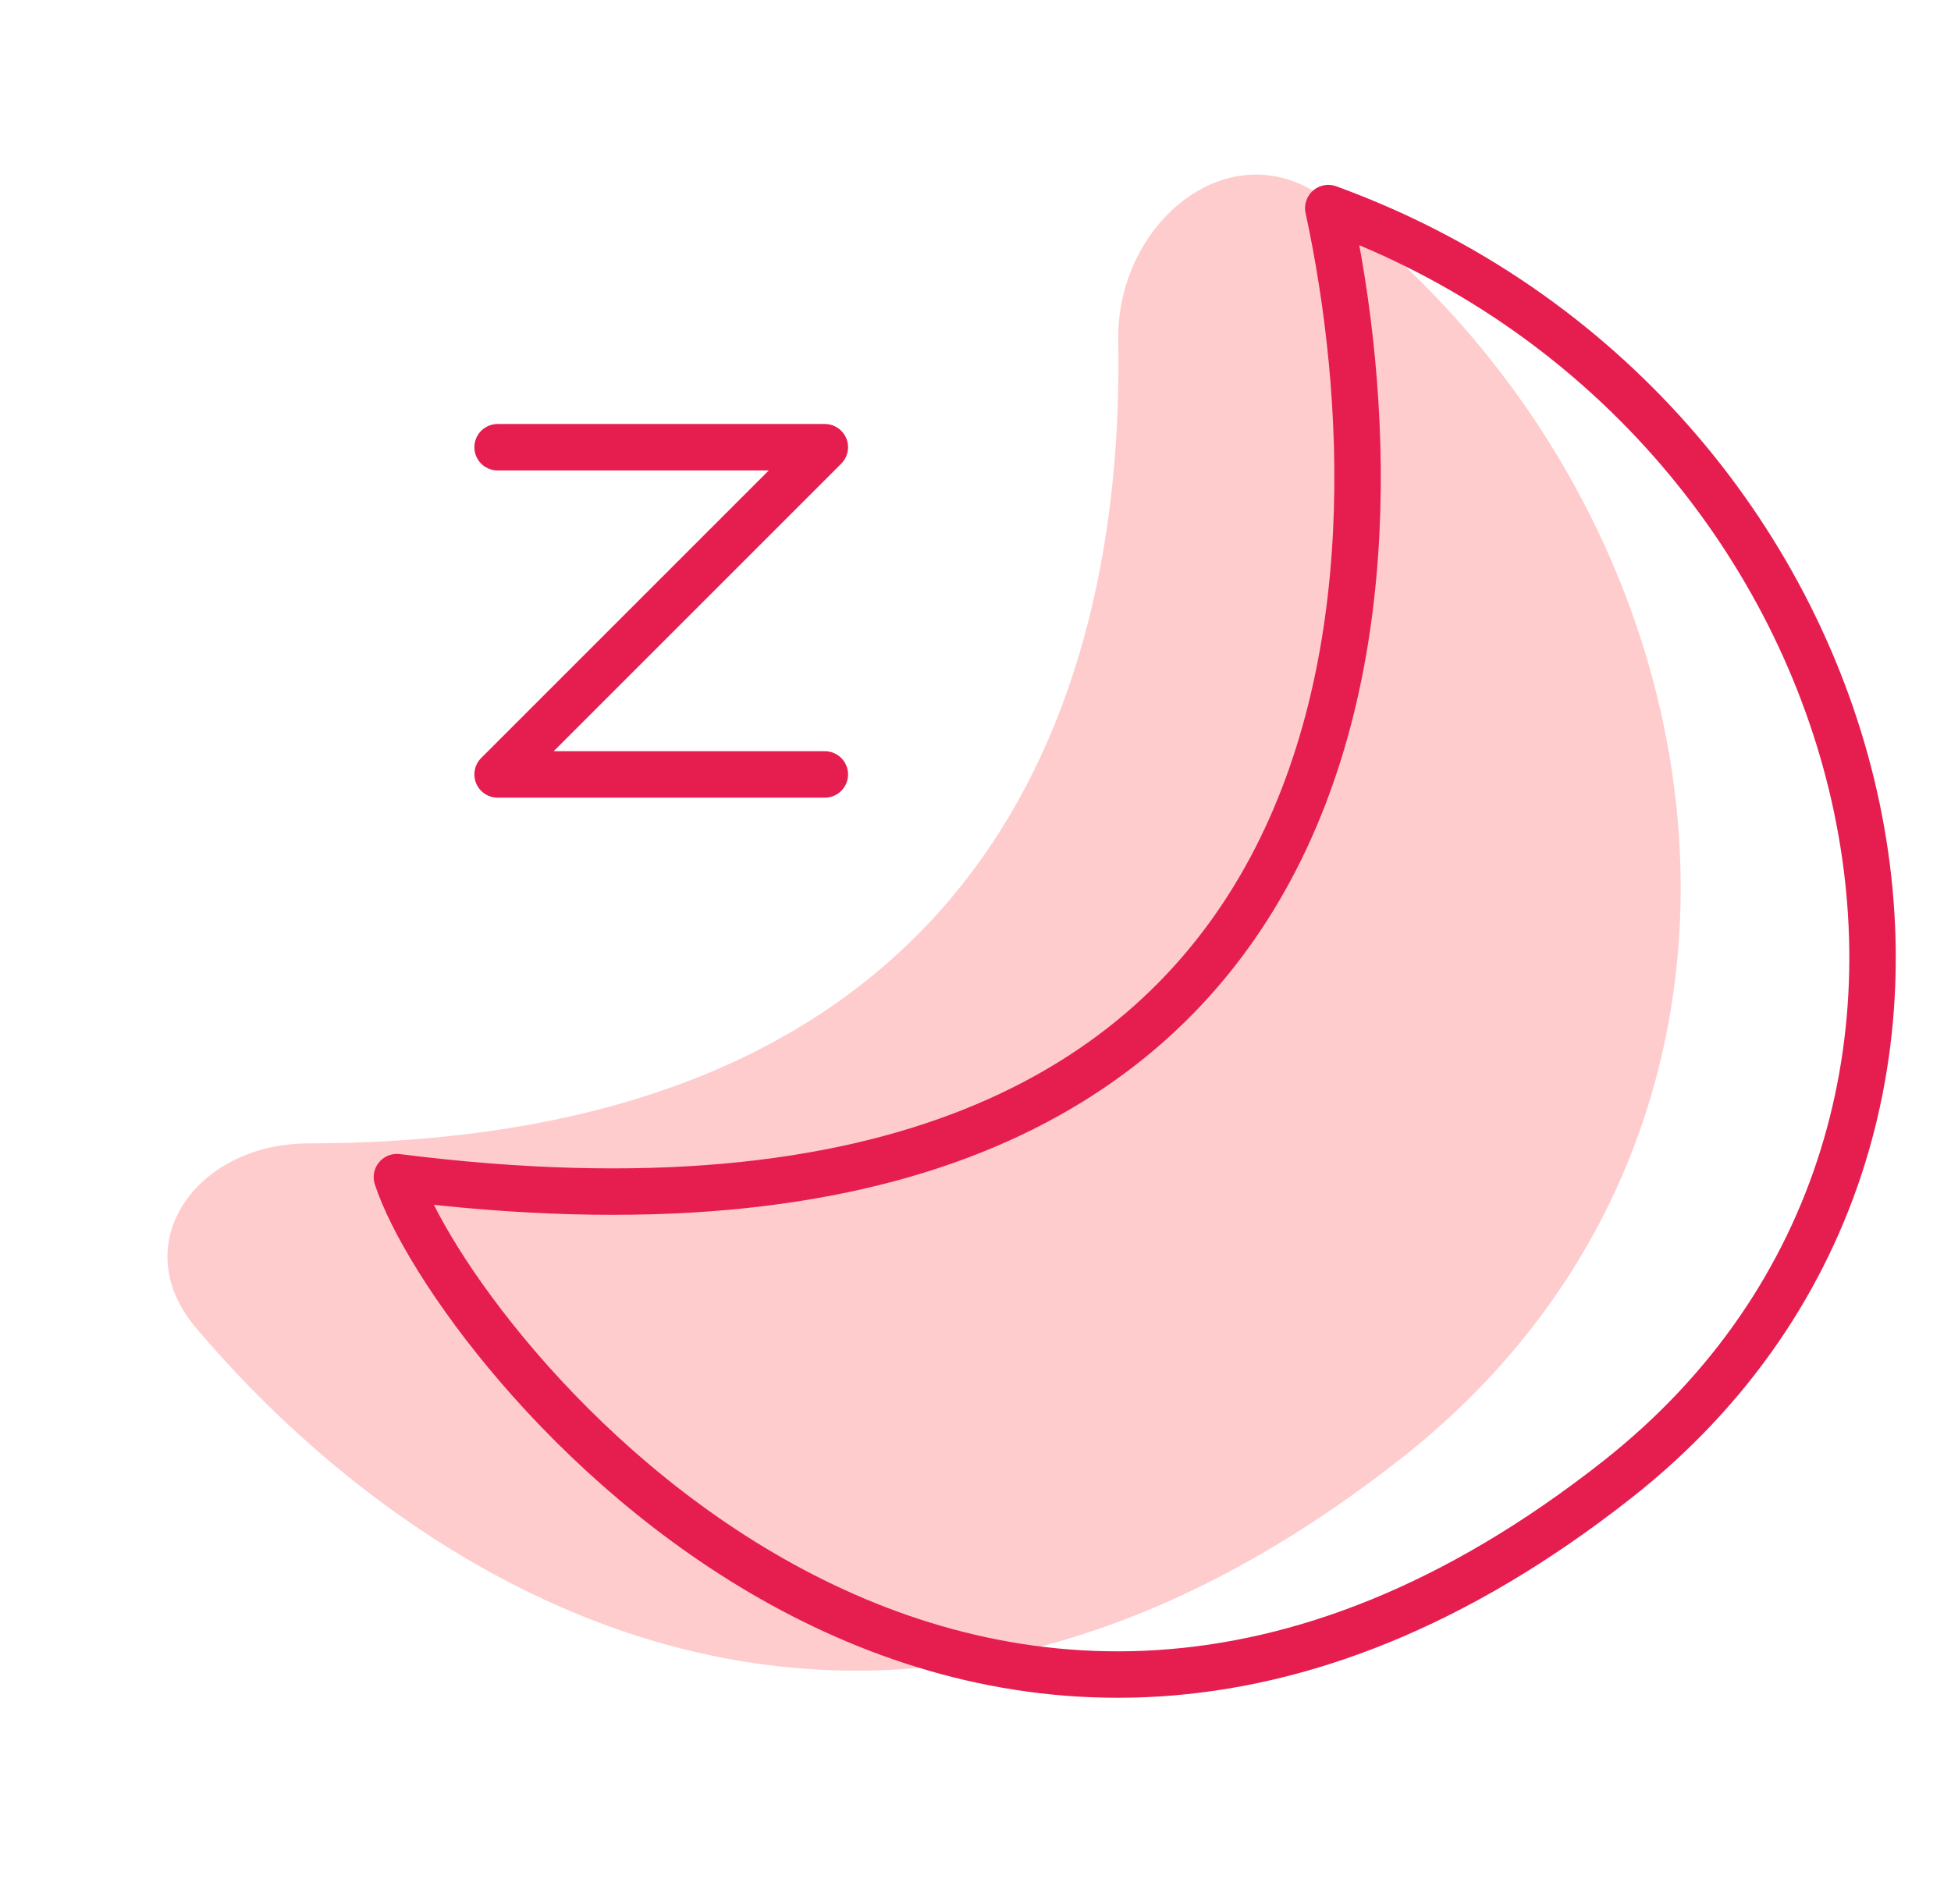 <svg width="84" height="82" viewBox="0 0 84 82" fill="none" xmlns="http://www.w3.org/2000/svg">
    <path
        d="M60.385 62.752C37.073 81.132 17.612 68.032 8.436 57.175C5.359 53.534 8.486 49.241 13.253 49.234C42.07 49.187 48.431 30.439 48.146 14.671C48.054 9.556 53.01 5.509 57.096 8.586C74.793 21.914 78.657 48.344 60.385 62.752Z"
        fill="#FFCCCD" />
    <path
        d="M69.652 63.691C41.474 85.909 19.437 57.911 17.089 50.686C59.898 56.105 60.621 24.856 57.189 8.961C81.032 17.631 89.268 48.225 69.652 63.691Z"
        stroke="#E61E4F" stroke-width="2" stroke-linejoin="round" />
    <path d="M21.424 19.257H35.513L21.424 33.346H35.513" stroke="#E61E4F" stroke-width="2"
        stroke-linecap="round" stroke-linejoin="round" />
</svg>